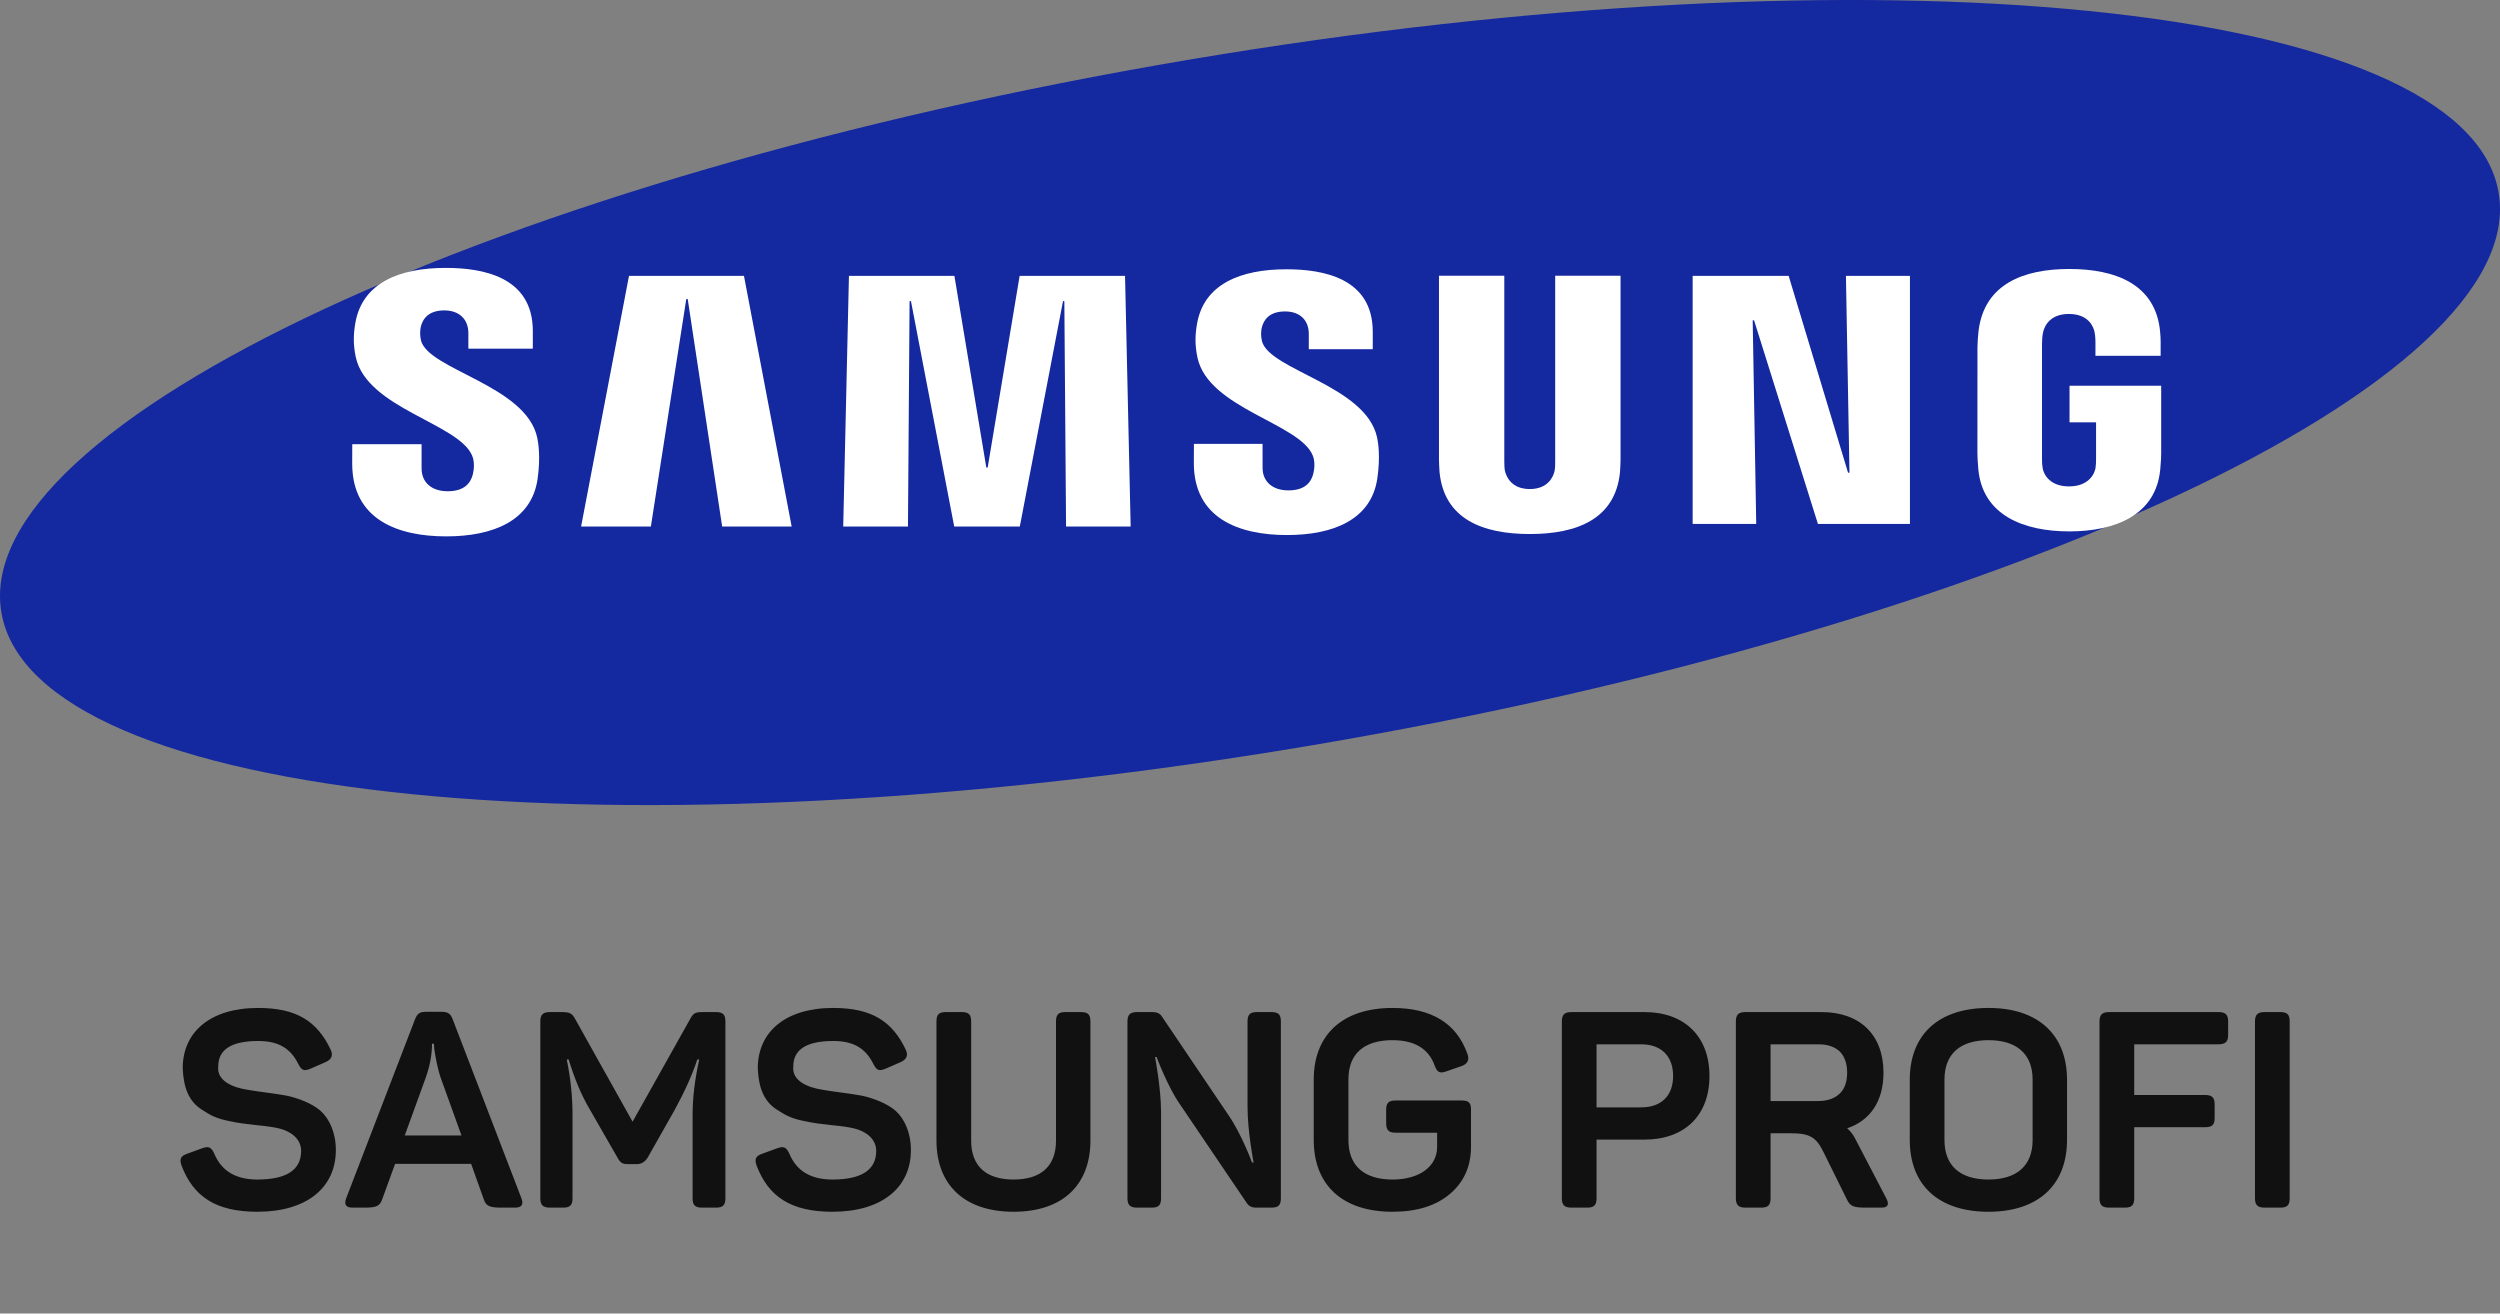 <?xml version="1.0" encoding="UTF-8"?> <svg xmlns="http://www.w3.org/2000/svg" width="118" height="62" viewBox="0 0 118 62" fill="none"><rect x="0" y="0" width="118" height="62" fill="#808080" stroke="none"/> <g clip-path="url(#clip0_7_439)"> <path d="M117.927 9.047C119.534 17.982 94.456 29.683 61.908 35.181C29.363 40.679 1.677 37.889 0.073 28.951C-1.531 20.015 23.553 8.318 56.098 2.821C88.644 -2.68 116.324 0.11 117.927 9.047Z" fill="#1428A0"></path> <path d="M87.295 22.311L87.128 13.02H90.149V24.73H85.806L82.792 15.12H82.727L82.894 24.73H79.893V13.02H84.424L87.228 22.311H87.295Z" fill="white"></path> <path d="M32.392 14.117L30.721 24.853H27.427L29.689 13.02H35.115L37.367 24.853H34.086L32.46 14.117H32.392Z" fill="white"></path> <path d="M45.039 24.853L42.998 14.215H42.932L42.856 24.853H39.8L40.07 13.02H45.048L46.554 22.066H46.619L48.127 13.02H53.102L53.367 24.853H50.318L50.237 14.215H50.174L48.135 24.853H45.039Z" fill="white"></path> <path d="M22.289 21.515C22.409 21.802 22.372 22.17 22.317 22.393C22.214 22.786 21.939 23.187 21.128 23.187C20.363 23.187 19.899 22.762 19.899 22.112V20.967H16.627L16.624 21.883C16.624 24.521 18.766 25.317 21.06 25.317C23.267 25.317 25.084 24.585 25.373 22.614C25.521 21.592 25.411 20.923 25.36 20.67C24.846 18.193 20.215 17.454 19.87 16.068C19.812 15.831 19.829 15.579 19.857 15.445C19.942 15.067 20.209 14.651 20.972 14.651C21.685 14.651 22.107 15.079 22.107 15.725C22.107 15.943 22.107 16.456 22.107 16.456H25.149V15.624C25.149 13.047 22.764 12.645 21.036 12.645C18.866 12.645 17.092 13.34 16.768 15.266C16.68 15.798 16.667 16.272 16.795 16.865C17.328 19.283 21.662 19.983 22.289 21.515Z" fill="white"></path> <path d="M61.96 21.494C62.081 21.778 62.042 22.136 61.987 22.359C61.887 22.751 61.615 23.146 60.809 23.146C60.054 23.146 59.594 22.721 59.594 22.086L59.592 20.95H56.353L56.349 21.854C56.349 24.466 58.471 25.254 60.743 25.254C62.926 25.254 64.726 24.532 65.01 22.579C65.158 21.564 65.053 20.904 65 20.656C64.488 18.202 59.904 17.47 59.563 16.098C59.505 15.862 59.522 15.613 59.551 15.486C59.638 15.106 59.9 14.7 60.656 14.7C61.362 14.7 61.775 15.118 61.775 15.759C61.775 15.974 61.775 16.482 61.775 16.482H64.794V15.66C64.794 13.11 62.428 12.71 60.717 12.71C58.571 12.71 56.812 13.396 56.495 15.309C56.406 15.833 56.397 16.298 56.523 16.889C57.048 19.282 61.339 19.977 61.96 21.494Z" fill="white"></path> <path d="M72.207 23.083C73.054 23.083 73.318 22.515 73.377 22.224C73.401 22.096 73.408 21.925 73.405 21.771V13.015H76.49V21.504C76.497 21.721 76.475 22.169 76.465 22.281C76.248 24.49 74.447 25.206 72.206 25.206C69.962 25.206 68.16 24.49 67.946 22.281C67.936 22.169 67.914 21.721 67.92 21.504V13.015H71.003V21.771C71.003 21.925 71.008 22.097 71.032 22.224C71.098 22.515 71.354 23.083 72.207 23.083Z" fill="white"></path> <path d="M97.657 22.958C98.541 22.958 98.85 22.416 98.907 22.101C98.929 21.965 98.935 21.8 98.934 21.651V19.933H97.682V18.206H102.008V21.382C102.005 21.603 102 21.767 101.963 22.161C101.76 24.314 99.835 25.082 97.673 25.082C95.506 25.082 93.584 24.314 93.378 22.161C93.343 21.767 93.338 21.603 93.334 21.382L93.336 16.399C93.336 16.189 93.364 15.817 93.387 15.619C93.658 13.408 95.506 12.696 97.673 12.696C99.836 12.696 101.73 13.404 101.954 15.619C101.995 15.997 101.982 16.399 101.982 16.399V16.794H98.905V16.131C98.908 16.132 98.901 15.85 98.865 15.681C98.813 15.419 98.579 14.819 97.649 14.819C96.76 14.819 96.499 15.387 96.435 15.681C96.397 15.837 96.383 16.048 96.383 16.239V21.651C96.38 21.8 96.389 21.965 96.414 22.101C96.467 22.418 96.774 22.958 97.657 22.958Z" fill="white"></path> </g> <path d="M8.624 50.422C8.663 51.384 8.936 51.995 9.521 52.372C9.937 52.645 10.21 52.788 10.769 52.905C11.328 53.022 11.575 53.048 12.16 53.113C12.589 53.152 12.94 53.204 13.2 53.269C13.72 53.399 14.214 53.75 14.214 54.322C14.214 55.219 13.525 55.674 12.147 55.674C11.133 55.674 10.457 55.271 10.119 54.465C9.976 54.153 9.859 54.088 9.56 54.192L8.845 54.452C8.533 54.556 8.455 54.699 8.572 55.024C9.131 56.48 10.184 57.195 12.147 57.195C14.487 57.195 15.852 56.051 15.852 54.283C15.852 53.451 15.54 52.801 15.137 52.437C14.734 52.073 14.019 51.813 13.499 51.709C13.018 51.618 12.082 51.514 11.679 51.436C10.99 51.332 10.223 51.02 10.301 50.331C10.301 49.538 10.925 49.135 12.186 49.135C13.174 49.135 13.72 49.499 14.084 50.227C14.24 50.526 14.344 50.565 14.643 50.448L15.358 50.136C15.657 50.006 15.735 49.811 15.605 49.538C14.968 48.199 13.993 47.575 12.186 47.575C9.911 47.575 8.624 48.719 8.624 50.422ZM21.366 48.108C21.262 47.835 21.132 47.757 20.82 47.757H20.131C19.819 47.757 19.702 47.822 19.585 48.121L16.335 56.571C16.231 56.857 16.335 57 16.634 57H17.232C17.765 57 17.934 56.922 18.038 56.61L18.649 54.933H22.237L22.835 56.61C22.939 56.922 23.108 57 23.641 57H24.317C24.616 57 24.72 56.857 24.616 56.571L21.366 48.108ZM21.782 53.594H19.104L20.105 50.838C20.3 50.279 20.391 49.759 20.391 49.265H20.482L20.495 49.486C20.534 49.785 20.638 50.383 20.794 50.851L21.782 53.594ZM33.16 47.77C32.809 47.77 32.718 47.822 32.562 48.121L29.858 52.944L27.154 48.108C27.011 47.835 26.893 47.77 26.529 47.77H25.957C25.633 47.77 25.503 47.887 25.503 48.212V56.558C25.503 56.883 25.633 57 25.957 57H26.581C26.907 57 27.023 56.883 27.023 56.558V52.606C27.023 51.761 26.933 50.89 26.75 50.006H26.841C27.114 50.903 27.439 51.696 27.843 52.372L29.142 54.634C29.285 54.894 29.377 54.946 29.649 54.946H30.066C30.273 54.946 30.442 54.842 30.573 54.634L31.846 52.385C32.301 51.553 32.666 50.76 32.913 50.006H33.004C32.795 50.955 32.691 51.813 32.691 52.593V56.558C32.691 56.883 32.809 57 33.133 57H33.797C34.121 57 34.239 56.883 34.239 56.558V48.212C34.239 47.887 34.121 47.77 33.797 47.77H33.16ZM35.767 50.422C35.806 51.384 36.079 51.995 36.664 52.372C37.08 52.645 37.353 52.788 37.912 52.905C38.471 53.022 38.718 53.048 39.303 53.113C39.732 53.152 40.083 53.204 40.343 53.269C40.863 53.399 41.357 53.75 41.357 54.322C41.357 55.219 40.668 55.674 39.29 55.674C38.276 55.674 37.6 55.271 37.262 54.465C37.119 54.153 37.002 54.088 36.703 54.192L35.988 54.452C35.676 54.556 35.598 54.699 35.715 55.024C36.274 56.48 37.327 57.195 39.29 57.195C41.63 57.195 42.995 56.051 42.995 54.283C42.995 53.451 42.683 52.801 42.28 52.437C41.877 52.073 41.162 51.813 40.642 51.709C40.161 51.618 39.225 51.514 38.822 51.436C38.133 51.332 37.366 51.02 37.444 50.331C37.444 49.538 38.068 49.135 39.329 49.135C40.317 49.135 40.863 49.499 41.227 50.227C41.383 50.526 41.487 50.565 41.786 50.448L42.501 50.136C42.8 50.006 42.878 49.811 42.748 49.538C42.111 48.199 41.136 47.575 39.329 47.575C37.054 47.575 35.767 48.719 35.767 50.422ZM45.839 48.212C45.839 47.887 45.722 47.77 45.397 47.77H44.643C44.318 47.77 44.201 47.887 44.201 48.212V53.828C44.201 55.908 45.501 57.195 47.841 57.195C50.181 57.195 51.468 55.908 51.468 53.828V48.212C51.468 47.887 51.351 47.77 51.026 47.77H50.285C49.96 47.77 49.843 47.887 49.843 48.212V53.841C49.843 55.024 49.154 55.674 47.841 55.674C46.528 55.674 45.839 55.024 45.839 53.841V48.212ZM59.326 47.77C59.001 47.77 58.884 47.887 58.884 48.212V52.242C58.884 53.412 59.17 54.881 59.17 54.868H59.092C59.105 54.881 58.598 53.529 58 52.658L54.841 47.978C54.75 47.835 54.607 47.77 54.412 47.77H53.671C53.346 47.77 53.216 47.887 53.216 48.212V56.558C53.216 56.883 53.346 57 53.671 57H54.36C54.685 57 54.802 56.883 54.802 56.558V52.476C54.802 51.384 54.516 49.85 54.516 49.889H54.594C54.568 49.85 55.114 51.28 55.66 52.073L58.845 56.779C58.936 56.922 59.079 57 59.274 57H60.015C60.34 57 60.457 56.883 60.457 56.558V48.212C60.457 47.887 60.34 47.77 60.015 47.77H59.326ZM65.869 51.943C65.544 51.943 65.427 52.06 65.427 52.385V53.009C65.427 53.334 65.544 53.464 65.869 53.464H67.832V54.14C67.832 55.037 67.026 55.674 65.726 55.674C64.387 55.674 63.646 55.024 63.646 53.815V50.942C63.646 49.746 64.374 49.096 65.726 49.096C66.766 49.096 67.429 49.499 67.715 50.292C67.832 50.617 67.962 50.682 68.274 50.565L68.989 50.318C69.275 50.214 69.366 50.019 69.262 49.746C68.755 48.303 67.572 47.575 65.726 47.575C63.347 47.575 62.008 48.862 62.008 50.955V53.802C62.008 55.921 63.347 57.195 65.726 57.195C66.883 57.195 67.793 56.909 68.456 56.337C69.106 55.778 69.431 55.037 69.431 54.127V52.385C69.431 52.06 69.34 51.943 68.989 51.943H65.869ZM74.174 47.77C73.849 47.77 73.719 47.887 73.719 48.212V56.558C73.719 56.883 73.849 57 74.174 57H74.915C75.24 57 75.357 56.883 75.357 56.558V53.789H77.619C79.504 53.789 80.687 52.658 80.687 50.786C80.687 48.914 79.504 47.77 77.619 47.77H74.174ZM75.357 52.268V49.291H77.463C78.412 49.291 78.971 49.85 78.971 50.786C78.971 51.722 78.412 52.268 77.463 52.268H75.357ZM82.388 47.77C82.063 47.77 81.933 47.887 81.933 48.212V56.558C81.933 56.883 82.063 57 82.388 57H83.129C83.454 57 83.571 56.883 83.571 56.558V53.49H84.533C85.417 53.49 85.729 53.672 86.08 54.4L87.172 56.61C87.328 56.935 87.484 57 88.056 57H88.81C89.109 57 89.187 56.857 89.031 56.558L87.601 53.815C87.484 53.568 87.341 53.386 87.185 53.256C88.277 52.892 88.901 51.969 88.901 50.63C88.901 48.849 87.796 47.77 85.976 47.77H82.388ZM86.834 51.618C86.587 51.852 86.249 51.969 85.82 51.969H83.571V49.291H85.82C86.262 49.291 86.6 49.408 86.834 49.629C87.068 49.863 87.185 50.201 87.185 50.63C87.185 51.059 87.068 51.397 86.834 51.618ZM90.141 53.802C90.141 55.921 91.48 57.195 93.859 57.195C96.212 57.195 97.564 55.921 97.564 53.802V50.968C97.564 48.849 96.212 47.575 93.859 47.575C91.48 47.575 90.141 48.849 90.141 50.968V53.802ZM95.939 53.815C95.939 55.011 95.198 55.674 93.859 55.674C92.52 55.674 91.779 55.024 91.779 53.815V50.955C91.779 49.746 92.52 49.096 93.859 49.096C95.198 49.096 95.939 49.759 95.939 50.955V53.815ZM99.552 47.77C99.227 47.77 99.097 47.887 99.097 48.212V56.558C99.097 56.883 99.227 57 99.552 57H100.293C100.618 57 100.735 56.883 100.735 56.558V53.204H104.076C104.427 53.204 104.531 53.087 104.531 52.762V52.125C104.531 51.8 104.401 51.683 104.076 51.683H100.735V49.291H104.713C105.038 49.291 105.168 49.174 105.168 48.849V48.212C105.168 47.887 105.038 47.77 104.713 47.77H99.552ZM106.435 56.558C106.435 56.883 106.565 57 106.89 57H107.631C107.956 57 108.073 56.883 108.073 56.558V48.212C108.073 47.887 107.956 47.77 107.631 47.77H106.89C106.565 47.77 106.435 47.887 106.435 48.212V56.558Z" fill="#111111"></path> <defs> <clipPath id="clip0_7_439"> <rect width="118" height="38" fill="white"></rect> </clipPath> </defs> </svg> 